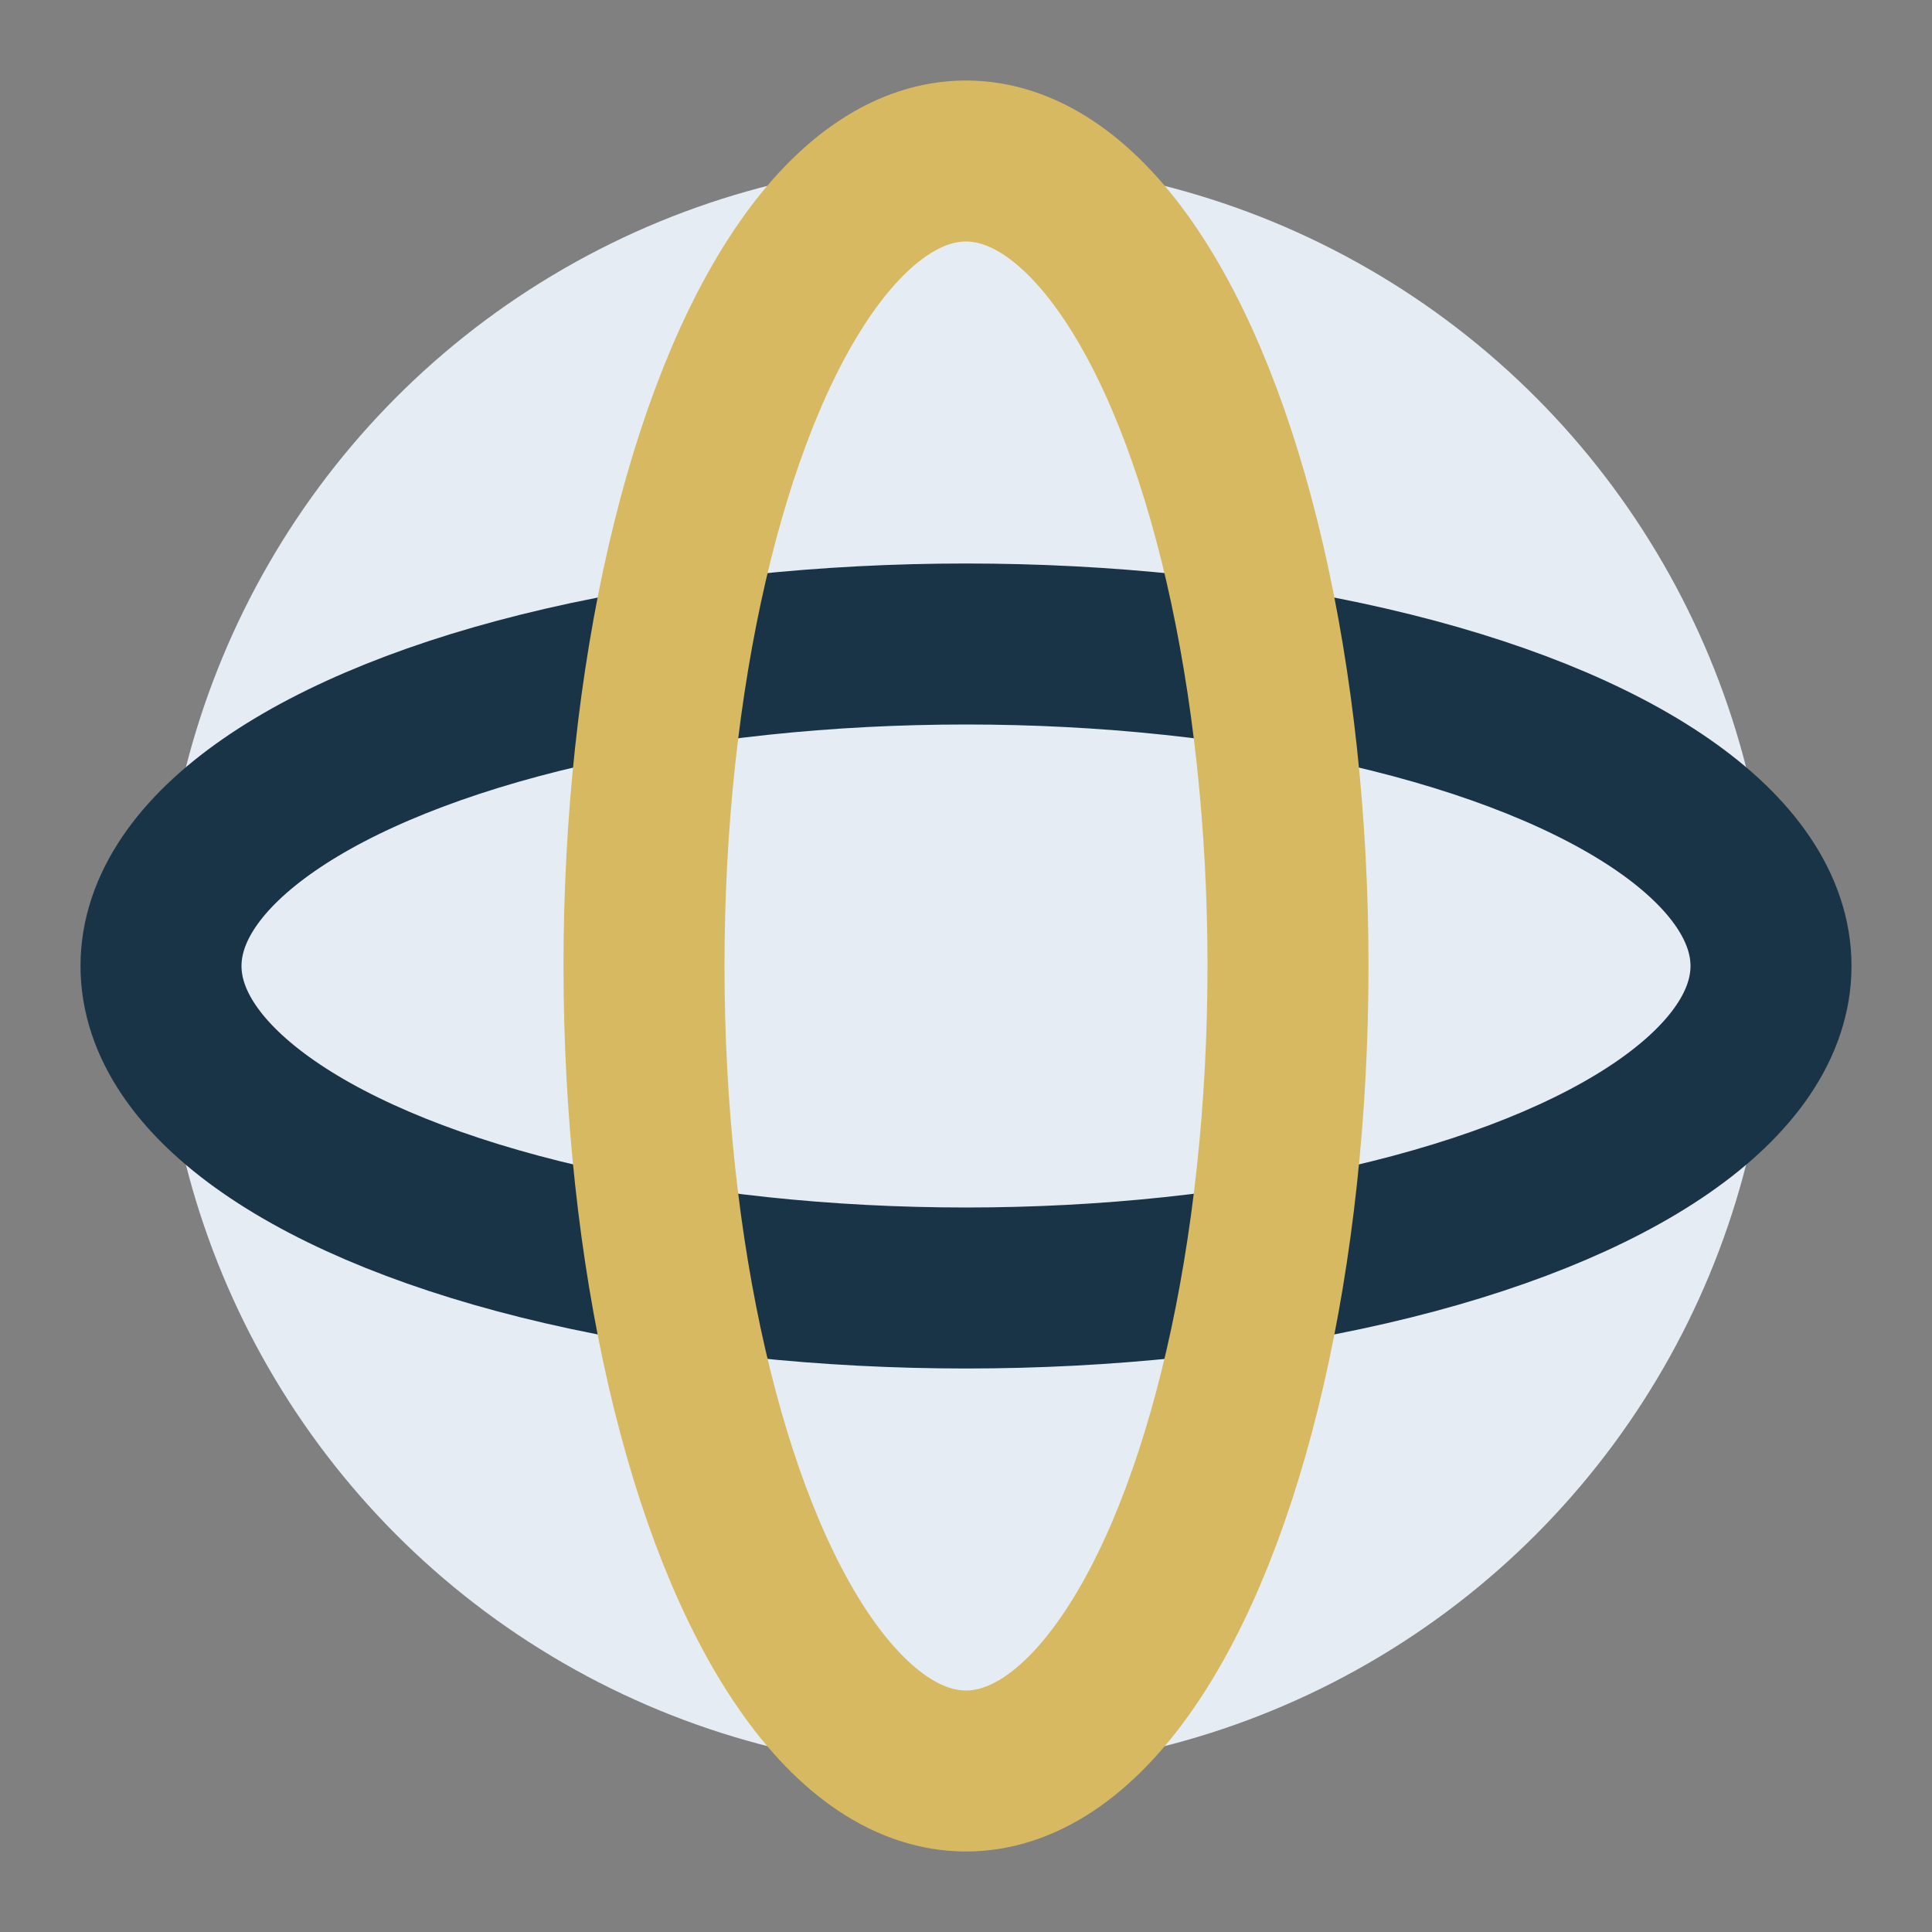 <?xml version="1.0" encoding="UTF-8"?>
<svg xmlns="http://www.w3.org/2000/svg" width="24" height="24" viewBox="0 0 24 24"><rect x="0" y="0" width="24" height="24" fill="#808080" stroke="none"/><circle cx="12" cy="12" r="10" fill="#E5ECF4"/><ellipse cx="12" cy="12" rx="10" ry="4" fill="none" stroke="#1A3447" stroke-width="2"/><ellipse cx="12" cy="12" rx="4" ry="10" fill="none" stroke="#D6B960" stroke-width="2"/></svg>